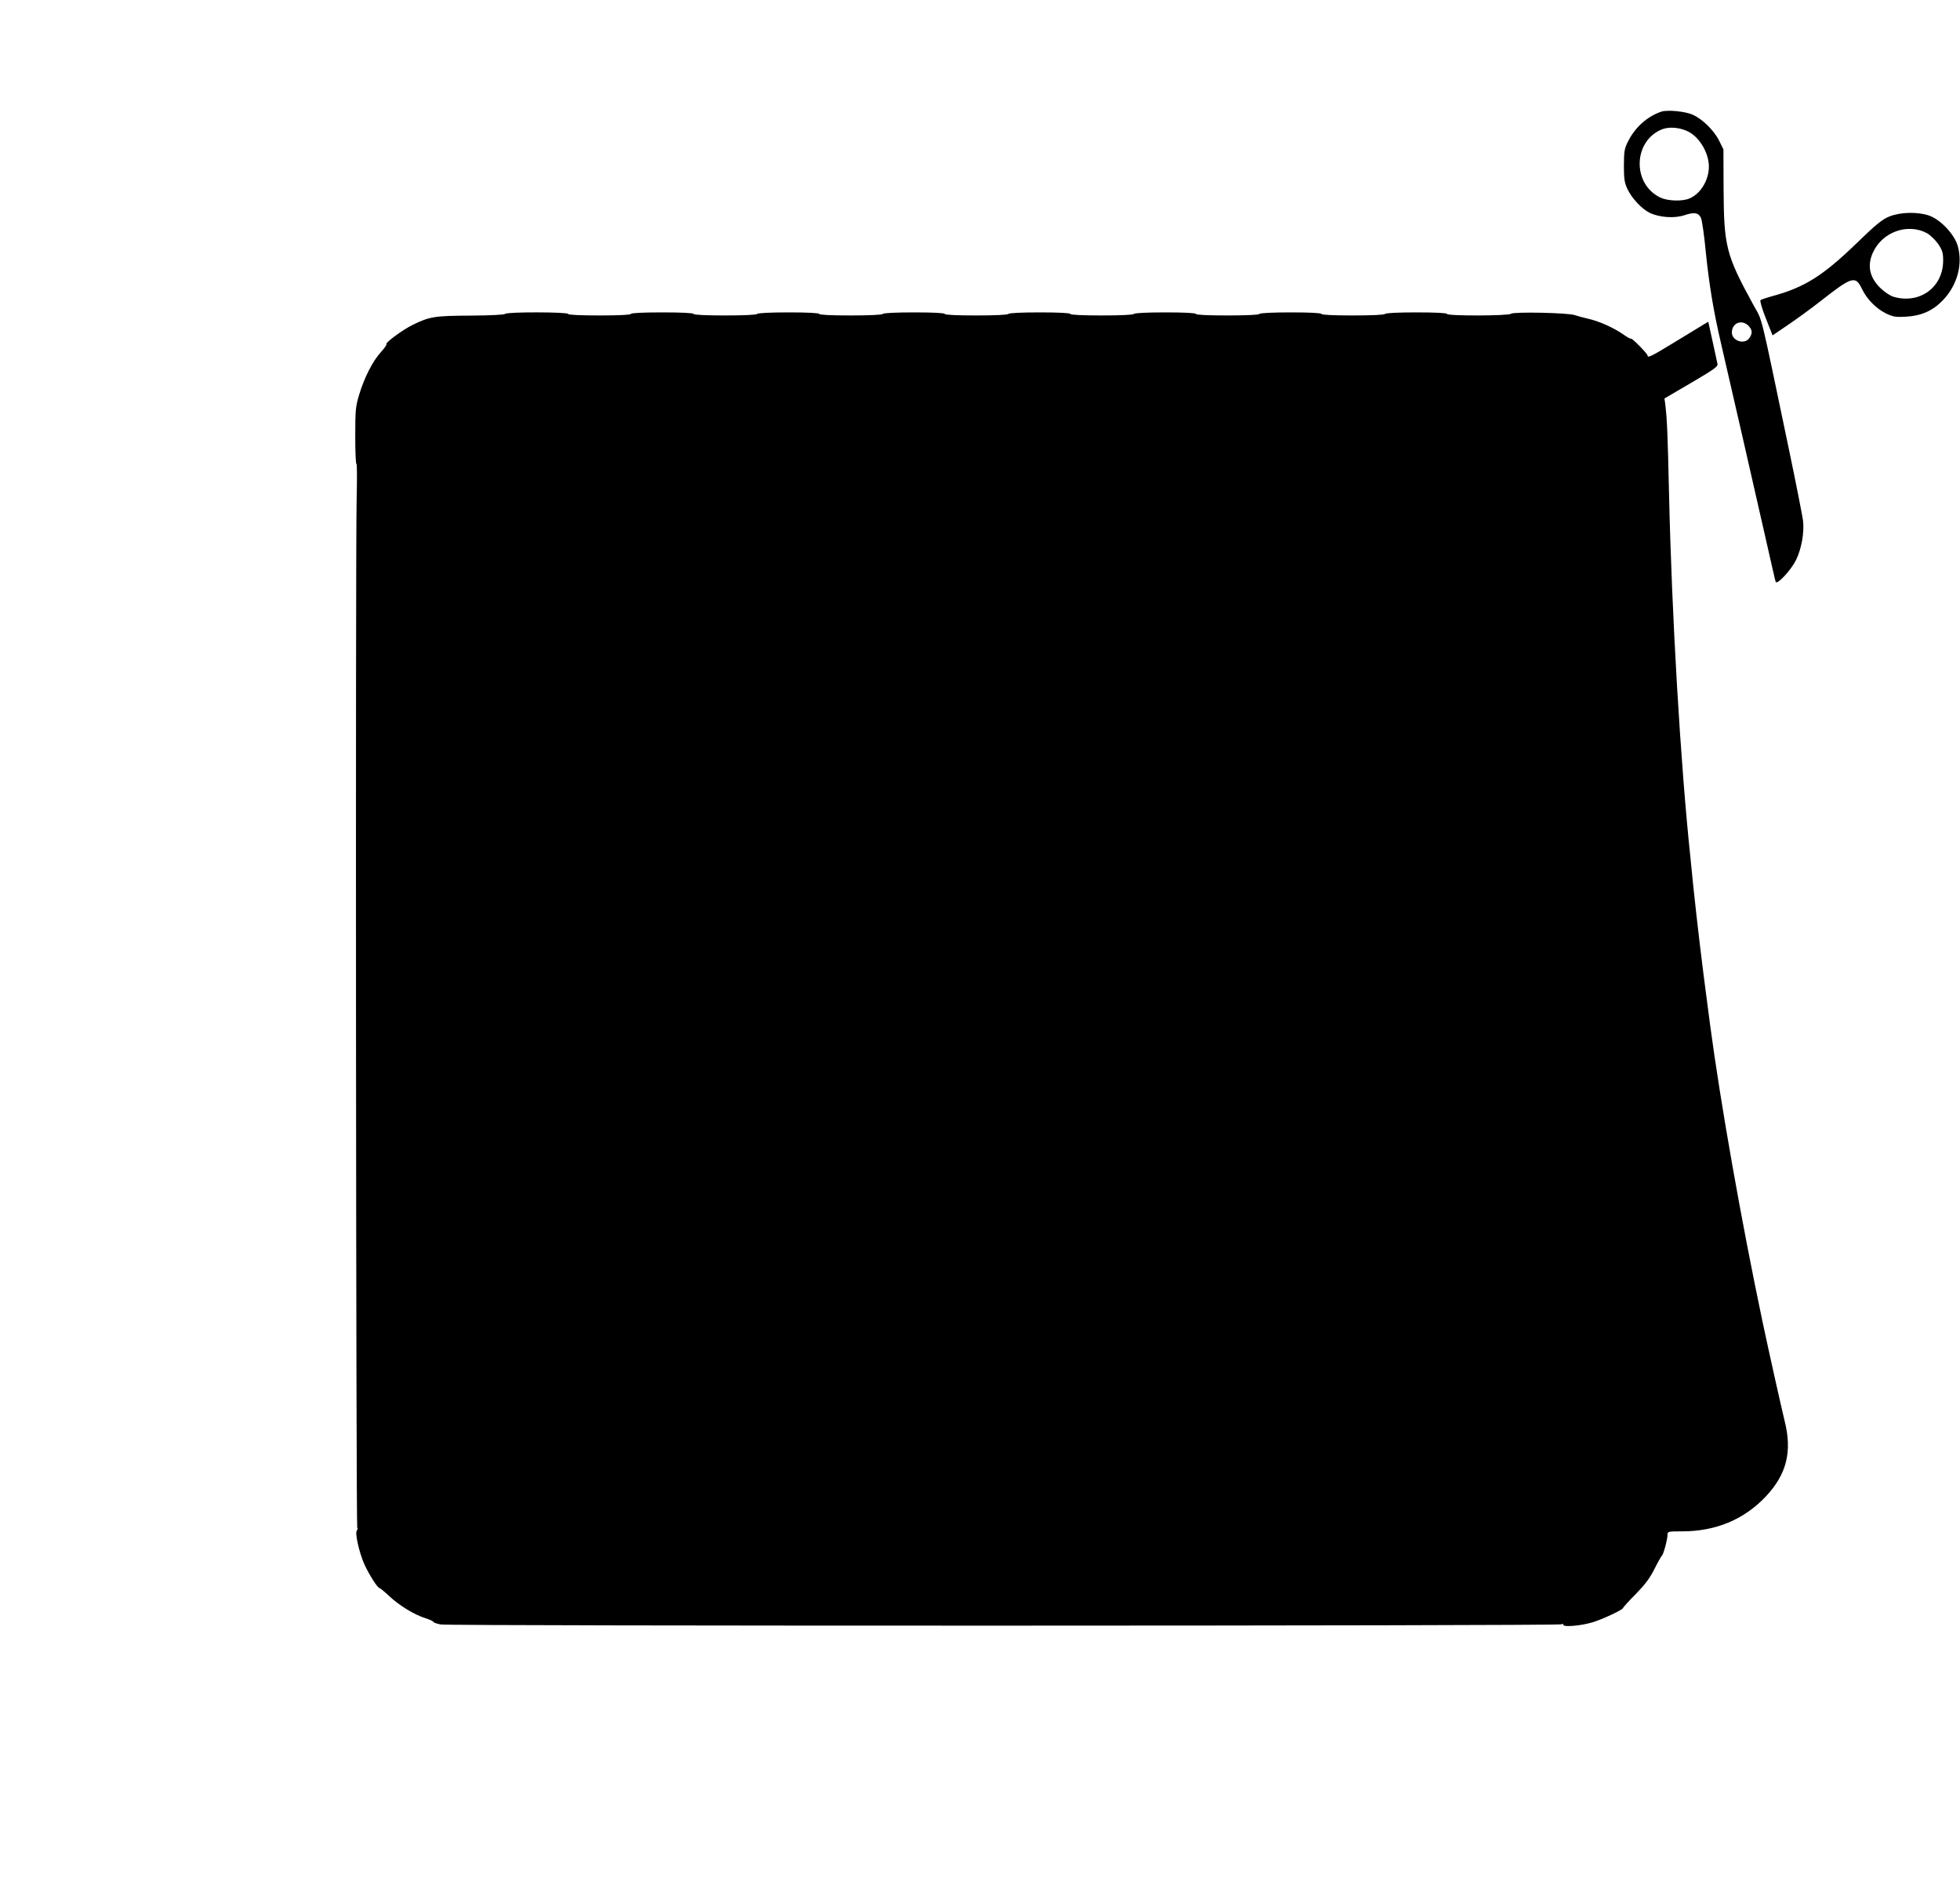 <?xml version="1.0" standalone="no"?>
<!DOCTYPE svg PUBLIC "-//W3C//DTD SVG 20010904//EN"
 "http://www.w3.org/TR/2001/REC-SVG-20010904/DTD/svg10.dtd">
<svg version="1.0" xmlns="http://www.w3.org/2000/svg"
 width="1280pt" height="1233pt" viewBox="0 0 1280 1233"
 preserveAspectRatio="xMidYMid meet">
<g transform="translate(0,1233) scale(0.1,-0.1)"
fill="#000000" stroke="none">
<path d="M10850 11601 c-90 -30 -169 -99 -216 -191 -26 -50 -28 -65 -29 -160
0 -87 4 -113 22 -152 28 -61 94 -132 147 -158 63 -30 160 -37 224 -16 66 22
93 18 110 -16 7 -15 22 -116 32 -225 21 -208 51 -389 99 -594 60 -258 224
-975 287 -1254 36 -159 67 -296 70 -304 8 -24 102 77 134 144 35 72 54 179 45
255 -4 30 -44 235 -90 455 -199 951 -171 837 -235 955 -178 326 -192 379 -194
760 l-1 255 -28 56 c-32 66 -109 142 -173 170 -49 22 -164 33 -204 20z m184
-135 c70 -41 125 -137 126 -222 1 -89 -54 -180 -127 -210 -46 -20 -140 -17
-188 5 -189 88 -180 375 13 448 50 18 124 9 176 -21z m389 -1268 c21 -25 22
-47 1 -76 -31 -45 -114 -18 -114 37 1 65 69 89 113 39z"/>
<path d="M12338 10916 c-47 -19 -87 -52 -214 -175 -220 -213 -341 -289 -554
-346 -36 -10 -69 -21 -73 -25 -5 -4 11 -58 35 -119 l44 -111 100 68 c55 37
150 106 210 153 210 165 231 171 274 82 32 -67 91 -127 157 -160 46 -22 63
-25 130 -21 98 5 174 38 239 105 96 98 134 238 99 358 -22 76 -114 173 -189
198 -74 25 -187 22 -258 -7z m247 -109 c22 -13 54 -44 73 -71 27 -41 32 -57
32 -107 0 -175 -153 -287 -324 -237 -25 8 -59 31 -88 59 -69 69 -85 145 -47
229 61 136 228 195 354 127z"/>
<path d="M3298 10280 c-2 -5 -92 -10 -222 -11 -238 -1 -270 -6 -382 -61 -65
-32 -179 -116 -170 -125 3 -3 -14 -28 -38 -54 -54 -60 -107 -166 -141 -278
-23 -77 -25 -101 -25 -268 0 -100 3 -183 8 -183 4 0 4 -107 1 -237 -8 -346 -4
-6701 4 -6709 4 -4 3 -12 -3 -19 -13 -16 16 -146 50 -221 30 -66 86 -154 98
-154 4 0 33 -24 64 -53 68 -63 163 -121 236 -144 28 -9 52 -20 52 -24 0 -4 21
-12 48 -17 57 -11 7301 -10 7320 1 7 5 12 3 12 -4 0 -15 114 -6 190 17 62 18
200 83 200 94 0 4 37 45 83 91 61 63 92 104 122 164 22 44 44 83 48 86 10 7
37 106 37 137 0 21 3 22 95 22 220 0 405 77 548 229 135 144 172 292 122 491
-18 72 -106 466 -145 651 -136 644 -273 1420 -341 1929 -5 41 -14 107 -19 145
-35 262 -66 524 -91 760 -5 55 -14 141 -19 190 -66 624 -122 1584 -140 2372
-9 408 -13 493 -25 595 l-5 36 176 103 c150 88 175 106 170 123 -2 12 -17 78
-32 148 l-28 127 -30 -18 c-17 -10 -102 -62 -189 -115 -152 -93 -177 -105
-177 -88 0 12 -99 112 -107 110 -5 -2 -30 12 -56 31 -63 43 -158 85 -227 100
-30 7 -68 17 -85 23 -42 16 -404 23 -418 9 -14 -14 -417 -15 -417 -1 0 6 -73
10 -199 10 -123 0 -202 -4 -206 -10 -4 -6 -85 -10 -211 -10 -129 0 -204 4
-204 10 0 6 -73 10 -199 10 -123 0 -202 -4 -206 -10 -4 -6 -85 -10 -211 -10
-129 0 -204 4 -204 10 0 6 -73 10 -199 10 -123 0 -202 -4 -206 -10 -4 -6 -85
-10 -211 -10 -129 0 -204 4 -204 10 0 6 -73 10 -199 10 -123 0 -202 -4 -206
-10 -4 -6 -85 -10 -211 -10 -129 0 -204 4 -204 10 0 6 -73 10 -199 10 -123 0
-202 -4 -206 -10 -4 -6 -85 -10 -211 -10 -129 0 -204 4 -204 10 0 6 -73 10
-199 10 -123 0 -202 -4 -206 -10 -4 -6 -85 -10 -211 -10 -129 0 -204 4 -204
10 0 6 -75 10 -205 10 -130 0 -205 -4 -205 -10 0 -6 -75 -10 -205 -10 -130 0
-205 4 -205 10 0 13 -407 14 -412 0z"/>
</g>
</svg>
